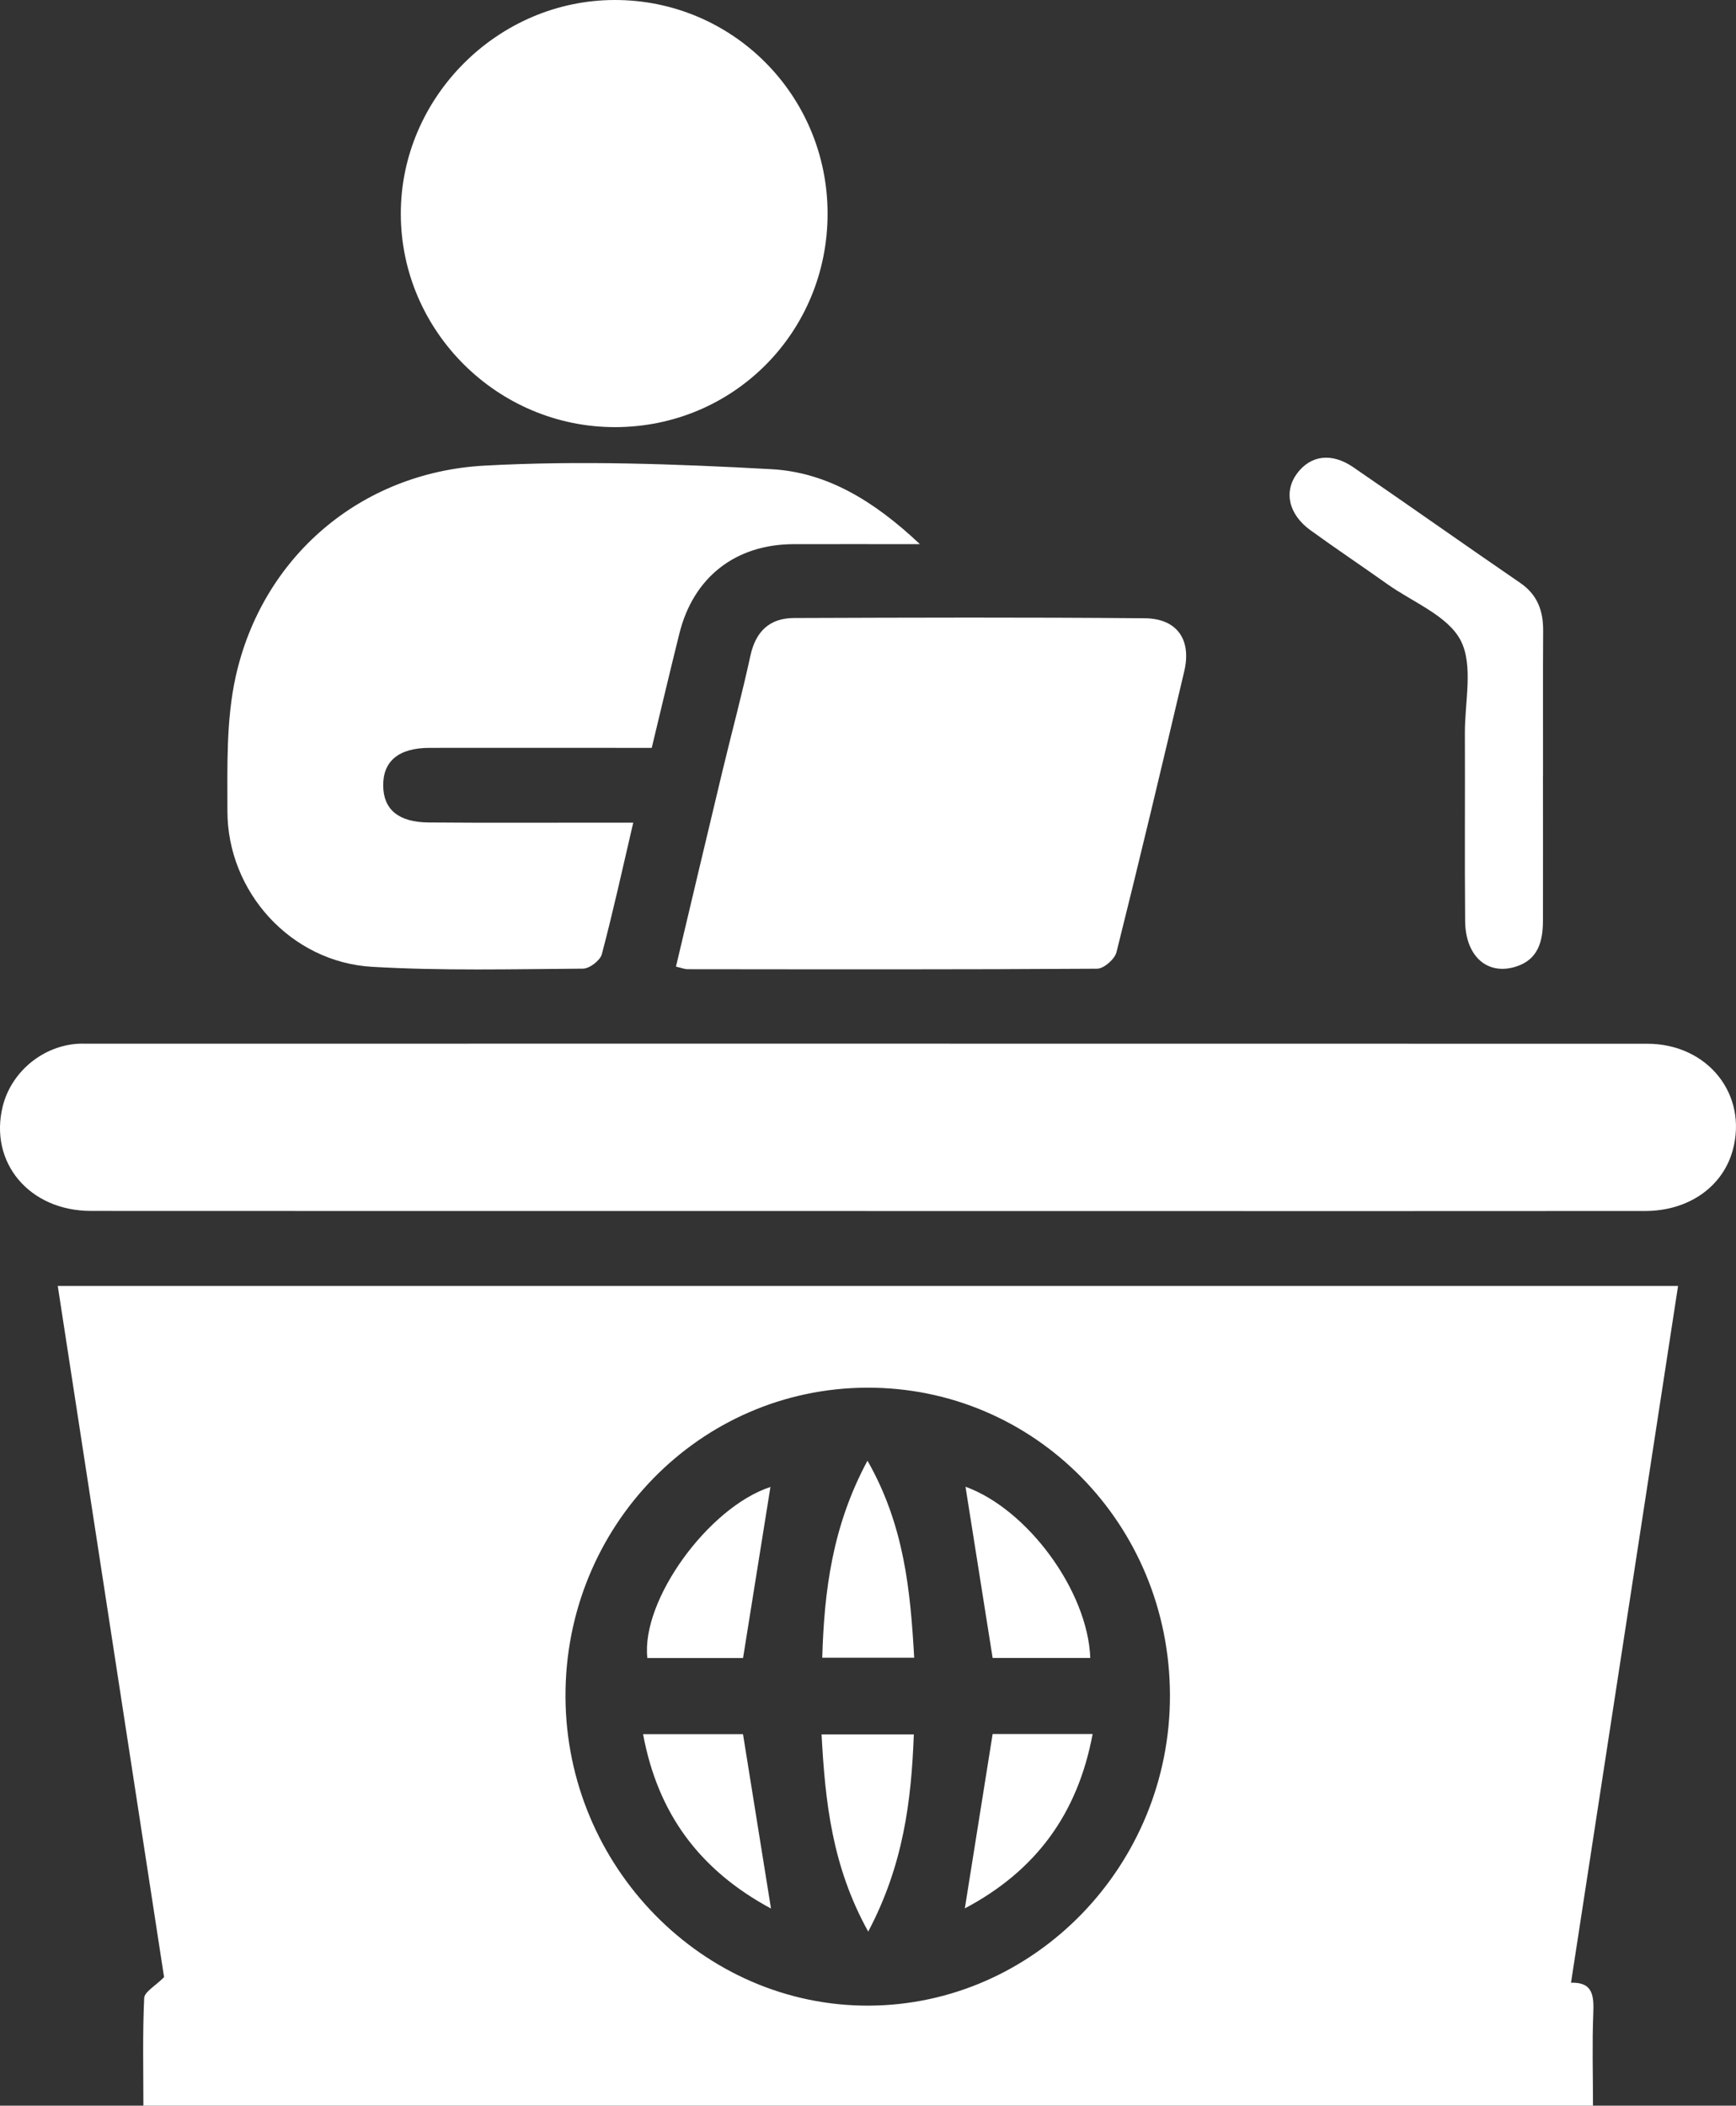<?xml version="1.0" encoding="UTF-8"?>
<svg id="Livello_2" data-name="Livello 2" xmlns="http://www.w3.org/2000/svg" viewBox="0 0 282.83 342.96">
  <rect x="0" y="0" width="282.83" height="342.96" fill="#333333" stroke="none"/>
  <defs>
    <style>
      .cls-1 {
        fill: #fff;
        stroke-width: 0px;
      }
    </style>
  </defs>
  <g id="Livello_1-2" data-name="Livello 1">
    <g>
      <path class="cls-1" d="M23.36,342.96c0-5.99-.14-11.76.13-17.52.05-1.03,1.82-1.97,3.24-3.41-5.66-36.82-11.46-74.52-17.32-112.58h263.98c-5.81,37.78-11.59,75.43-17.44,113.49,3.59-.13,3.74,2.15,3.63,4.99-.2,4.93-.05,9.87-.05,15.03H23.36ZM190.61,276.1c-.06-27.86-22.04-50.17-49.36-50.08-27.28.09-49.23,22.59-49.12,50.36.11,27.66,22.44,50.39,49.4,50.29,27.04-.1,49.14-22.86,49.08-50.57Z"/>
      <path class="cls-1" d="M141.24,197.24c-42.13,0-84.27.02-126.4-.01-10.08,0-16.67-7.9-14.39-17.06,1.35-5.41,6.19-9.58,11.79-10.13.69-.07,1.38-.05,2.07-.05,84.68,0,169.37-.01,254.05.01,9.89,0,16.46,8.31,13.92,17.41-1.65,5.92-7.2,9.82-14.22,9.83-29.98.03-59.96.01-89.93.01-12.3,0-24.59,0-36.89,0Z"/>
      <path class="cls-1" d="M149.83,88.63c-7.64,0-14.11-.02-20.57,0-9.45.04-16.29,5.39-18.57,14.54-1.5,6.01-2.92,12.04-4.51,18.64-1.39,0-2.86,0-4.32,0-10.64,0-21.28-.02-31.91,0-5.01.01-7.58,2.18-7.52,6.21.06,3.83,2.49,5.9,7.39,5.94,9.53.08,19.07.03,28.6.03,1.48,0,2.96,0,4.75,0-1.76,7.54-3.29,14.53-5.12,21.43-.27,1.02-2.01,2.35-3.07,2.35-11.46.08-22.95.37-34.38-.3-13.2-.77-23.57-12.21-23.55-25.42,0-7.28-.21-14.78,1.34-21.81,4.3-19.43,20.26-33.29,40.53-34.4,15.53-.85,31.2-.27,46.76.58,8.99.49,16.69,5.13,24.17,12.19Z"/>
      <path class="cls-1" d="M110.13,157.43c2.54-10.68,5.02-21.22,7.55-31.75,1.51-6.29,3.2-12.54,4.57-18.85.86-3.99,3.13-6.15,7.1-6.17,19.06-.07,38.11-.13,57.17.04,5.27.05,7.63,3.51,6.42,8.63-3.6,15.27-7.23,30.54-11.04,45.76-.28,1.13-2.06,2.68-3.15,2.69-22.23.15-44.46.1-66.7.08-.52,0-1.04-.22-1.92-.42Z"/>
      <path class="cls-1" d="M134.83,34.77c.02,19.35-15.34,34.78-34.61,34.8-19.15.02-34.89-15.63-34.92-34.71C65.26,15.88,81.09.03,100.12,0c19.2-.03,34.69,15.49,34.71,34.77Z"/>
      <path class="cls-1" d="M251.38,126.32c0,7.87.02,15.73,0,23.6-.01,3.37-.75,6.4-4.47,7.54-4.62,1.42-8.16-1.72-8.21-7.45-.09-10.21,0-20.43-.04-30.64-.02-5.1,1.41-11.01-.69-15.06-2.1-4.03-7.79-6.22-11.93-9.16-4.16-2.95-8.4-5.79-12.53-8.78-3.59-2.6-4.39-6.29-2.19-9.26,2.19-2.95,5.61-3.44,9.14-1.02,9.1,6.23,18.1,12.61,27.2,18.84,2.82,1.93,3.77,4.54,3.75,7.79-.05,7.87-.01,15.73-.02,23.6Z"/>
      <path class="cls-1" d="M125.6,310.85c-11.65-6.28-18.43-15.47-20.83-28.4h16.28c1.52,9.47,3.01,18.78,4.56,28.4Z"/>
      <path class="cls-1" d="M178.01,282.43c-2.43,13.04-9.29,22.3-20.82,28.4,1.52-9.56,3.01-18.86,4.53-28.4h16.29Z"/>
      <path class="cls-1" d="M141.45,314.61c-5.9-10.64-7.01-21.13-7.6-32.12h15.03c-.4,10.86-1.71,21.3-7.43,32.12Z"/>
      <path class="cls-1" d="M121.05,270.05h-15.58c-1.06-9.39,9.95-24.56,20.05-27.86-1.46,9.09-2.92,18.25-4.46,27.86Z"/>
      <path class="cls-1" d="M157.29,242.15c10.13,3.67,19.93,16.98,20.34,27.89h-15.91c-1.48-9.36-2.94-18.54-4.42-27.89Z"/>
      <path class="cls-1" d="M148.95,270h-14.99c.32-10.89,1.63-21.41,7.37-32.09,5.98,10.5,6.99,21.09,7.61,32.09Z"/>
    </g>
  </g>
</svg>